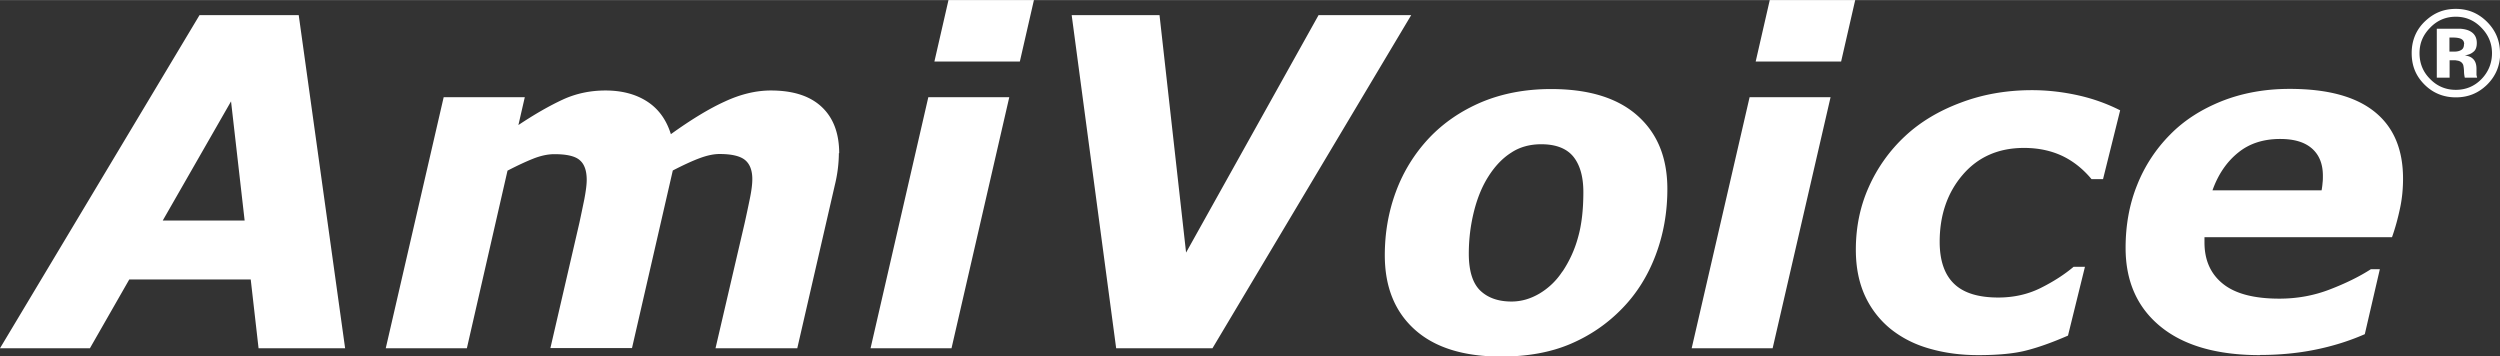 <svg data-name="レイヤー 2" xmlns="http://www.w3.org/2000/svg" width="55.12mm" height="7.86mm" viewBox="0 0 156.25 22.27"><rect x="0" y="0" width="156.25" height="22.27" fill="#333333" stroke="none"/><path d="M21.57 21.76h-5.41l-.49-4.3H8.08l-2.46 4.3H0L12.47.94h6.2l2.9 20.82zm-6.28-7.98l-.85-7.45-4.27 7.45h5.12zm37.14-4.22a8.655 8.655 0 01-.25 1.99l-2.35 10.21h-5.11l1.82-7.82c.12-.54.23-1.06.33-1.55s.15-.89.15-1.2c0-.54-.15-.94-.45-1.19-.3-.25-.83-.38-1.6-.38-.37 0-.78.09-1.24.26-.46.17-1.02.43-1.68.77l-2.55 11.1h-5.1l1.81-7.82c.1-.46.2-.95.31-1.48.1-.53.15-.93.15-1.21 0-.57-.14-.98-.43-1.23-.29-.26-.82-.38-1.59-.38-.4 0-.84.09-1.32.28-.48.19-1.01.44-1.61.75l-2.54 11.1h-5.07l3.62-15.69h5.07l-.4 1.74c1.02-.68 1.95-1.21 2.77-1.59s1.72-.57 2.67-.57c1.03 0 1.9.23 2.61.69.71.46 1.2 1.14 1.48 2.04 1.25-.9 2.38-1.59 3.37-2.04.99-.46 1.95-.69 2.88-.69 1.39 0 2.44.34 3.17 1.02.73.68 1.1 1.65 1.1 2.91zm10.65-3.49l-3.61 15.69h-5.06l3.61-15.69h5.06zM64.62 0l-.88 3.84H58.4L59.28 0h5.34zM88.2.94L75.78 21.76h-6.02L66.98.94h5.49l1.66 14.84L82.41.94h5.79zm16.01 10.87c0 1.48-.25 2.86-.74 4.15-.49 1.29-1.19 2.4-2.09 3.32-.93.96-2.02 1.7-3.25 2.22-1.23.52-2.67.78-4.31.78-2.34 0-4.14-.56-5.39-1.68-1.25-1.12-1.88-2.67-1.88-4.65 0-1.4.23-2.73.7-3.99a9.87 9.87 0 012.07-3.34c.89-.94 1.98-1.69 3.27-2.24 1.29-.54 2.74-.82 4.35-.82 2.35 0 4.15.55 5.4 1.66 1.25 1.11 1.87 2.63 1.87 4.59zm-6.55 5.15c.43-.65.76-1.36.97-2.14.22-.77.33-1.71.33-2.82 0-.96-.21-1.7-.63-2.22-.42-.51-1.09-.77-2-.77-.71 0-1.34.17-1.87.52-.54.34-1.01.83-1.42 1.47-.38.59-.69 1.31-.91 2.18-.22.87-.33 1.76-.33 2.67 0 1.07.24 1.84.71 2.3.48.46 1.13.69 1.96.69.61 0 1.19-.17 1.75-.5a4.37 4.37 0 001.43-1.38zm16.75-10.89l-3.62 15.69h-5.06l3.62-15.69h5.06zM115.95 0l-.88 3.84h-5.34l.88-3.84h5.34zm7.69 22.19c-1.07 0-2.08-.13-3.02-.4-.94-.26-1.76-.68-2.46-1.24a5.769 5.769 0 01-1.6-2.07c-.38-.83-.57-1.79-.57-2.88 0-1.41.27-2.72.81-3.92a9.735 9.735 0 012.26-3.17c.95-.89 2.12-1.59 3.49-2.1 1.37-.52 2.86-.78 4.45-.78.96 0 1.92.11 2.87.32.95.21 1.83.53 2.64.94l-1.07 4.3h-.72c-.55-.66-1.18-1.15-1.87-1.47-.7-.32-1.48-.48-2.35-.48-1.59 0-2.87.56-3.83 1.68-.96 1.12-1.44 2.52-1.44 4.19 0 1.16.3 2.04.89 2.61.59.58 1.52.87 2.77.87.97 0 1.86-.2 2.66-.6.8-.4 1.48-.84 2.05-1.32h.71l-1.06 4.3c-1.01.44-1.89.75-2.65.94-.76.19-1.75.28-2.96.28zm17.61 0c-2.68 0-4.75-.59-6.21-1.78s-2.19-2.83-2.19-4.92c0-1.43.24-2.74.72-3.93a9.35 9.35 0 012.06-3.15c.86-.88 1.93-1.57 3.22-2.09 1.29-.51 2.7-.77 4.25-.77 2.35 0 4.11.47 5.3 1.42 1.19.95 1.79 2.34 1.79 4.19 0 .64-.06 1.26-.19 1.86-.13.61-.29 1.21-.5 1.8h-11.72v.33c0 1.1.38 1.96 1.15 2.58.77.62 1.94.93 3.53.93 1.11 0 2.15-.19 3.14-.57.99-.38 1.85-.8 2.58-1.27h.56l-.94 4.06c-.98.43-2.01.75-3.1.97-1.08.22-2.24.33-3.46.33zm3.85-10.3c.03-.17.05-.32.06-.47.02-.14.02-.29.02-.44 0-.74-.23-1.31-.69-1.71-.46-.4-1.12-.59-1.98-.59-1.04 0-1.92.28-2.62.85-.71.57-1.25 1.35-1.61 2.36h6.82zm8.39-10.85c.62 0 1.16.23 1.6.69.44.45.66.98.66 1.59s-.22 1.17-.66 1.62c-.44.45-.98.67-1.6.67s-1.16-.22-1.6-.67c-.45-.44-.67-.99-.67-1.62s.22-1.14.66-1.59c.44-.46.98-.69 1.61-.69m2.76 2.27c0-.76-.27-1.41-.81-1.95s-1.19-.81-1.95-.81-1.36.25-1.9.75c-.57.53-.86 1.21-.86 2.01s.26 1.43.8 1.97c.53.53 1.19.8 1.96.8s1.4-.26 1.94-.78c.55-.54.83-1.2.83-1.98M154 2.75c0 .17-.05.29-.16.36s-.25.11-.44.11h-.31v-.88h.2c.2 0 .36.02.47.06.17.06.25.18.25.35m-.91 2.1V3.76h.35c.12.02.21.03.27.06a.4.4 0 01.23.23c.02.07.04.19.05.38 0 .18.03.33.05.42h.77l-.02-.09s-.02-.06-.02-.09V4.3c0-.32-.09-.54-.28-.68-.1-.08-.25-.13-.45-.17.21-.02.39-.09.53-.21.15-.11.22-.3.22-.56 0-.34-.14-.58-.41-.73-.16-.09-.36-.14-.61-.16h-1.48v3.06h.79z" fill="#fff" data-name="ヘッダー"/></svg>